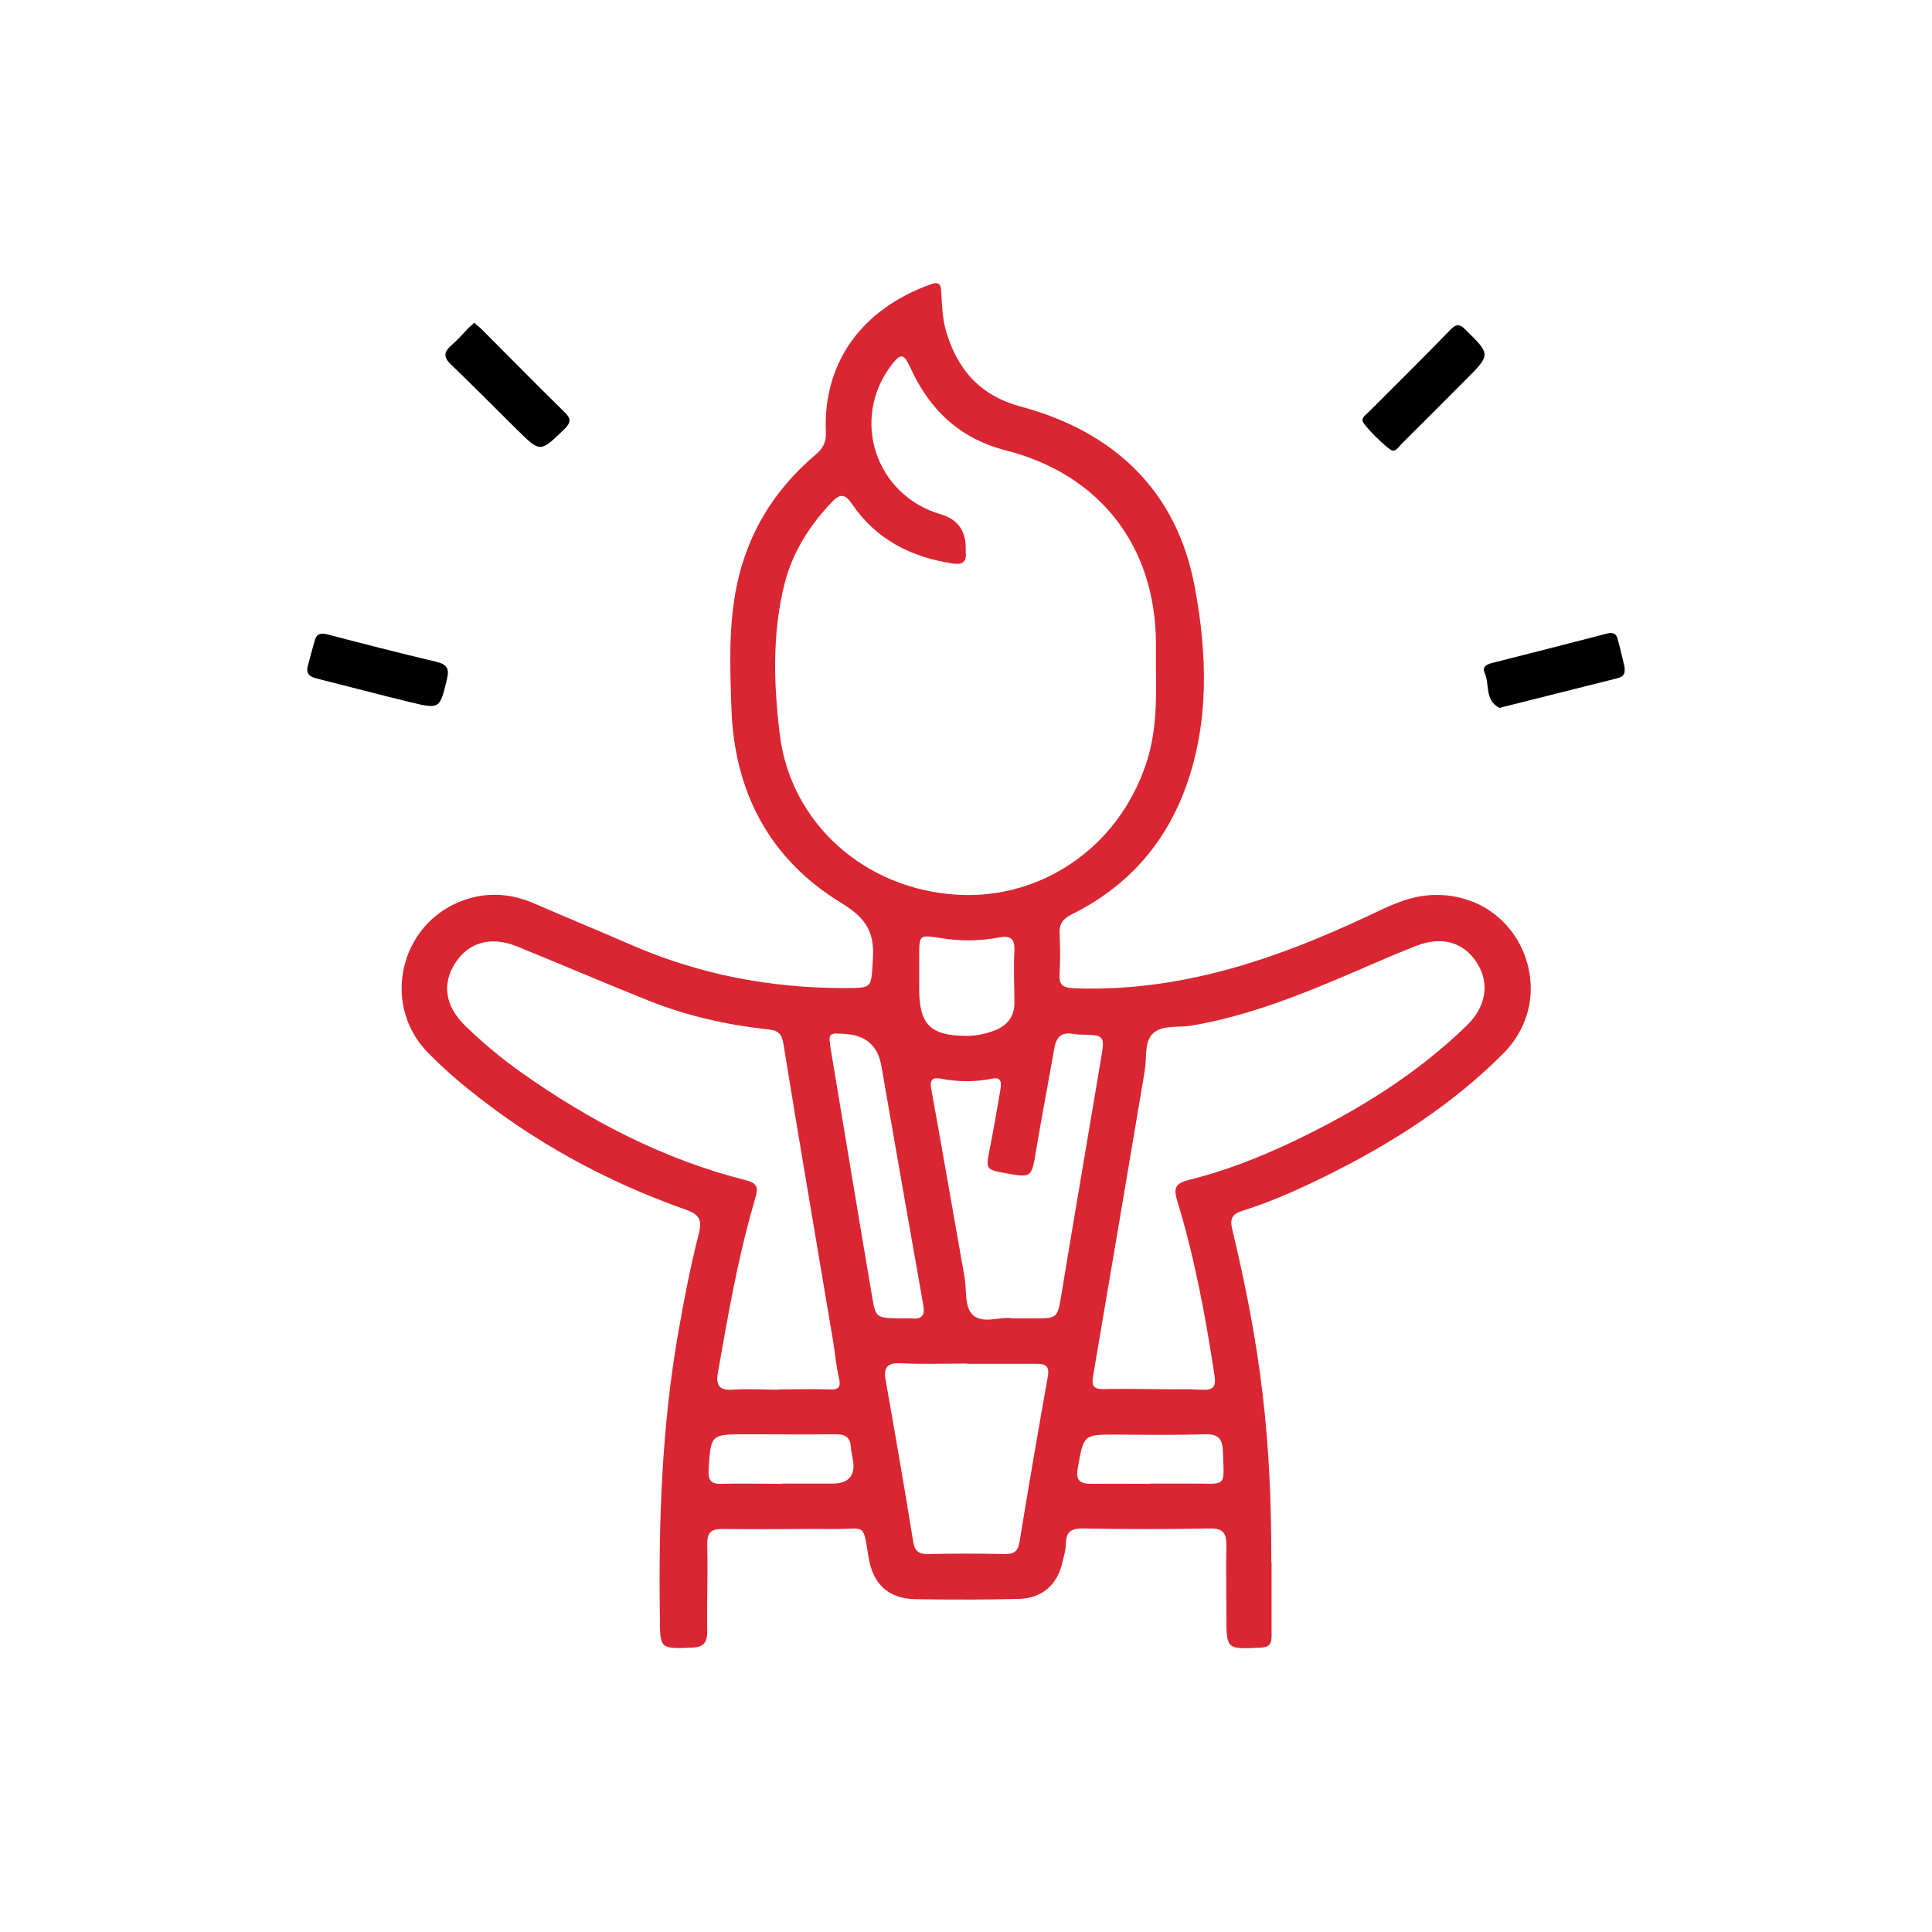 <?xml version="1.0" encoding="UTF-8"?>
<svg id="a" data-name="Layer 1" xmlns="http://www.w3.org/2000/svg" viewBox="0 0 71 71">
  <g id="b" data-name="BWIdjt">
    <g>
      <path d="m46.73,57.41c0,.9,0,1.8,0,2.7,0,.3-.08.43-.41.44-1.25.06-1.25.07-1.25-1.17,0-.86-.02-1.73,0-2.59,0-.44-.11-.63-.61-.62-1.56.03-3.11.03-4.67,0-.44,0-.61.13-.62.56,0,.22-.07.44-.12.66-.18.84-.75,1.35-1.61,1.37-1.26.03-2.51.03-3.77.01-1.01-.01-1.59-.54-1.75-1.54-.21-1.3-.11-1.03-1.23-1.04-1.37-.01-2.74.02-4.11,0-.49-.01-.6.16-.59.61.03,1.05-.02,2.1,0,3.15,0,.45-.16.59-.59.6-1.15.04-1.14.05-1.15-1.12-.05-3.51.07-7.01.68-10.48.21-1.2.44-2.39.74-3.57.14-.53.06-.74-.48-.93-2.92-1.03-5.61-2.5-8.01-4.45-.51-.41-1-.85-1.46-1.32-1.8-1.86-.95-4.97,1.55-5.67.8-.23,1.59-.14,2.36.19,1.17.51,2.34.99,3.51,1.5,2.51,1.1,5.13,1.61,7.87,1.61,1.08,0,1,.02,1.07-1.09.06-1-.28-1.49-1.15-2.03-2.64-1.6-3.95-4.08-4.05-7.16-.05-1.48-.11-2.96.18-4.43.39-1.97,1.38-3.59,2.9-4.88.29-.24.41-.48.39-.86-.1-2.53,1.31-4.51,3.88-5.42.32-.11.35.07.36.29.03.49.04.97.18,1.45.42,1.41,1.25,2.36,2.74,2.76,3.45.93,5.75,3.11,6.4,6.65.45,2.42.54,4.93-.33,7.33-.77,2.12-2.18,3.69-4.21,4.69-.31.16-.45.35-.43.69.02.49.03.98,0,1.46-.03.43.09.54.56.56,3.86.14,7.38-1.06,10.8-2.67.76-.36,1.51-.74,2.39-.76,1.44-.04,2.7.74,3.27,2.04.57,1.32.3,2.76-.71,3.78-1.89,1.9-4.11,3.31-6.49,4.49-1.01.5-2.03.96-3.11,1.3-.35.11-.46.27-.37.66,1.06,4.41,1.45,7.72,1.44,12.24Zm-4.25-32.74c0-.36,0-.71,0-1.07-.03-3.55-2.07-6.17-5.52-7.05-1.69-.43-2.81-1.5-3.51-3.05-.24-.52-.35-.53-.7-.07-1.5,1.99-.57,4.77,1.82,5.47q.92.27.92,1.23c0,.06,0,.11,0,.17.04.36-.13.46-.47.41-1.53-.23-2.82-.88-3.71-2.19-.25-.37-.43-.39-.73-.08-.82.86-1.44,1.83-1.74,2.98-.47,1.85-.41,3.74-.18,5.59.4,3.23,3.1,5.66,6.5,5.87,3.07.19,5.93-1.71,6.96-4.82.37-1.1.38-2.25.36-3.39Zm-.07,26.38h0c.58.01,1.16-.01,1.74.02.44.03.55-.11.48-.54-.33-2.17-.73-4.32-1.37-6.41-.15-.49-.04-.64.44-.76,1.33-.33,2.6-.83,3.84-1.42,2.33-1.11,4.51-2.45,6.37-4.26.71-.69.84-1.56.37-2.29-.47-.75-1.27-1-2.21-.64-.8.31-1.59.66-2.38,1-1.91.82-3.84,1.59-5.9,1.94-.48.08-1.06-.03-1.4.27-.35.3-.24.9-.32,1.38-.63,3.74-1.26,7.49-1.9,11.23-.07.41.06.49.43.48.6-.02,1.2,0,1.8,0Zm-13.79.01s0,0,0,0c.62,0,1.24-.02,1.86,0,.35.02.43-.09.35-.42-.1-.44-.14-.89-.21-1.33-.61-3.65-1.24-7.3-1.83-10.95-.06-.38-.21-.5-.56-.53-1.49-.16-2.96-.49-4.35-1.04-1.63-.65-3.25-1.35-4.88-2.01-.96-.39-1.78-.15-2.27.61-.5.77-.37,1.6.38,2.32.63.61,1.31,1.18,2.03,1.69,2.54,1.8,5.27,3.22,8.3,3.98.33.08.44.24.34.56-.05.14-.07.29-.12.43-.57,2-.92,4.04-1.28,6.09-.08.47.07.64.55.61.56-.04,1.12,0,1.69,0Zm8.53-2.61c.33,0,.58,0,.82,0,.9,0,.89,0,1.04-.9.47-2.86.96-5.71,1.44-8.57.16-.94.17-.94-.77-.96-.09,0-.19-.02-.28-.03-.4-.06-.58.13-.65.51-.22,1.25-.46,2.5-.67,3.75-.17,1.04-.16,1.04-1.15.86-.69-.12-.7-.16-.57-.83.15-.73.27-1.47.4-2.21.04-.23.07-.51-.3-.43-.64.13-1.26.12-1.89,0-.27-.05-.41.01-.35.36.42,2.32.82,4.64,1.23,6.96.08.47-.02,1.09.32,1.38.36.31.97.05,1.38.1Zm-1.61,1.68s0-.01,0-.02c-.81,0-1.61.03-2.42-.01-.52-.03-.66.15-.57.64.35,1.97.69,3.94,1.01,5.92.06.36.22.46.56.45.94-.02,1.87-.02,2.81,0,.35,0,.48-.1.54-.46.33-2.03.68-4.06,1.04-6.08.07-.4-.13-.45-.43-.45-.84,0-1.69,0-2.53,0Zm-2.49-1.68c.15,0,.3-.01.45,0,.38.04.5-.11.43-.49-.52-2.93-1.03-5.86-1.54-8.79q-.19-1.09-1.3-1.17c-.65-.05-.66-.05-.55.62.5,2.99.99,5.98,1.5,8.97.14.85.15.84,1.01.86Zm.73-12.56h0c0,.15,0,.3,0,.45,0,1.31.41,1.72,1.73,1.73.38,0,.74-.08,1.09-.22.44-.19.68-.51.68-1,0-.64-.04-1.28,0-1.91.02-.45-.15-.57-.56-.49-.72.14-1.45.14-2.18.02-.76-.12-.76-.11-.76.68,0,.24,0,.49,0,.73Zm-5.04,18.63s0,0,0,0c.62,0,1.23,0,1.85,0q.88,0,.76-.83c-.02-.17-.07-.33-.08-.5-.02-.4-.24-.49-.6-.48-1.08.01-2.17,0-3.25,0-1.31,0-1.3,0-1.38,1.32-.02.37.09.51.46.5.75-.02,1.5,0,2.24,0Zm13.53,0s0,0,0,0c.52,0,1.05,0,1.57,0,1.25,0,1.15.17,1.1-1.2-.02-.46-.18-.62-.64-.61-1.09.03-2.17.02-3.26.01-1.24,0-1.21,0-1.43,1.22-.09.5.1.59.52.59.71-.01,1.42,0,2.14,0Z" fill="#d92632"/>
      <path d="m51.18,16.56c-.17-.02-1.13-.98-1.11-1.11.01-.15.14-.22.23-.31,1.01-1.01,2.02-2.01,3.01-3.03.21-.21.33-.21.54,0,.94.92.94.92,0,1.86-.78.78-1.56,1.57-2.35,2.35-.1.1-.18.25-.32.24Z"/>
      <path d="m59.7,24.54c.04.28-.1.34-.28.39-1.39.35-2.79.7-4.18,1.05-.05.01-.12.05-.16.02-.52-.28-.33-.85-.52-1.27-.1-.23.08-.32.29-.37,1.39-.35,2.79-.71,4.18-1.07.19-.05.35-.05.41.17.11.38.19.76.27,1.09Z"/>
      <path d="m11.3,24.52c.09-.34.18-.69.28-1.02.07-.22.22-.24.44-.19,1.33.35,2.67.69,4.01,1.01.38.09.49.24.4.62-.27,1.12-.26,1.13-1.37.86-1.12-.27-2.24-.57-3.36-.85-.23-.06-.45-.11-.4-.43Z"/>
      <path d="m17.43,11.86c.09.09.18.15.26.23,1.02,1.02,2.03,2.05,3.06,3.06.25.24.23.39-.02.63-.88.85-.87.86-1.74,0-.8-.79-1.59-1.59-2.4-2.37-.29-.27-.3-.46,0-.72.23-.2.42-.42.63-.64.06-.06.14-.12.22-.2Z"/>
    </g>
  </g>
</svg>
